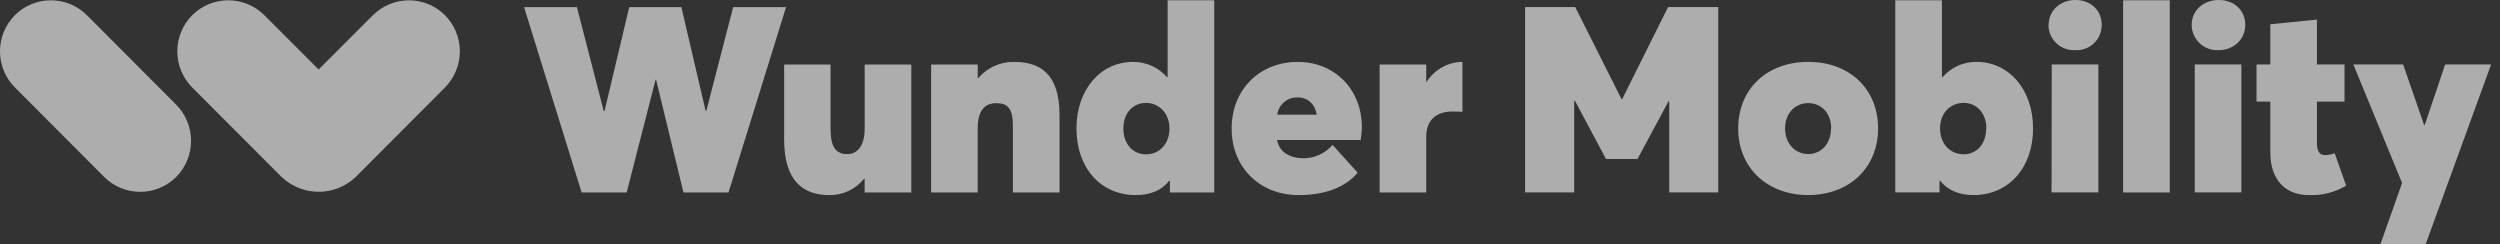 <svg width="256" height="25" viewBox="0 0 256 25" fill="none" xmlns="http://www.w3.org/2000/svg">
<rect x="0" y="0" width="256" height="25" fill="#333333" stroke="none"/>
<path d="M18.043 18.12C19.017 17.135 19.564 15.806 19.564 14.421C19.564 13.036 19.017 11.707 18.043 10.722L8.9 1.557C8.415 1.073 7.84 0.689 7.207 0.427C6.575 0.165 5.896 0.03 5.211 0.03C4.526 0.03 3.848 0.165 3.215 0.427C2.583 0.689 2.008 1.073 1.523 1.557C0.547 2.54 -0.001 3.869 -0.001 5.254C-0.001 6.639 0.547 7.968 1.523 8.951L10.667 18.12C11.646 19.096 12.972 19.644 14.355 19.644C15.737 19.644 17.064 19.096 18.043 18.12ZM45.567 1.557C44.588 0.581 43.262 0.033 41.879 0.033C40.496 0.033 39.17 0.581 38.191 1.557L32.629 7.12L27.067 1.557C26.087 0.579 24.759 0.029 23.374 0.029C21.989 0.029 20.661 0.579 19.682 1.557C18.705 2.541 18.157 3.87 18.157 5.256C18.157 6.642 18.705 7.972 19.682 8.955L28.834 18.12C29.857 19.095 31.216 19.638 32.629 19.638C34.042 19.638 35.401 19.095 36.424 18.12L45.567 8.955C46.542 7.971 47.088 6.641 47.088 5.256C47.088 3.871 46.542 2.542 45.567 1.557Z" fill="white" fill-opacity="0.6"/>
<path d="M53.663 0.727H59.075L61.822 11.368H61.903L64.436 0.727H69.772L72.253 11.343H72.33L75.077 0.727H80.494L74.598 19.707H69.986L67.183 8.155H67.132L64.171 19.707H59.558L53.663 0.727ZM80.297 14.282V6.61H85.046V13.131C85.046 15.005 85.551 15.78 86.758 15.78C87.767 15.78 88.542 14.975 88.542 13.187V6.61H93.317V19.707H88.538V18.321L88.486 18.291C88.06 18.829 87.516 19.26 86.895 19.553C86.275 19.845 85.595 19.99 84.909 19.977C82.244 19.977 80.297 18.535 80.297 14.282ZM95.349 6.61H100.12V7.997H100.175C100.628 7.465 101.192 7.041 101.829 6.755C102.465 6.468 103.157 6.327 103.855 6.341C106.495 6.341 108.497 7.543 108.497 11.796V19.707H103.722V12.947C103.722 11.073 103.188 10.564 102.011 10.564C100.834 10.564 100.116 11.343 100.116 13.131V19.707H95.349V6.61ZM119.566 0.03V7.89L119.515 7.92C119.082 7.419 118.545 7.018 117.941 6.745C117.337 6.472 116.682 6.334 116.019 6.341C112.737 6.341 110.23 9.122 110.23 13.161C110.23 17.2 112.712 19.977 116.314 19.977C117.808 19.977 118.954 19.493 119.737 18.505H119.801V19.707H124.337V0.03H119.566ZM117.354 15.805C116.019 15.805 115.031 14.761 115.031 13.161C115.031 11.561 116.019 10.538 117.354 10.538C118.689 10.538 119.754 11.608 119.754 13.161C119.754 14.714 118.74 15.805 117.354 15.805ZM139.457 13.054C139.457 9.122 136.655 6.341 132.894 6.341C128.949 6.341 126.121 9.203 126.121 13.161C126.121 17.196 129.052 19.977 132.967 19.977C135.962 19.977 137.926 19.014 139.021 17.679L136.454 14.842C136.089 15.263 135.639 15.602 135.134 15.838C134.629 16.073 134.08 16.199 133.523 16.207C132.081 16.207 130.99 15.591 130.776 14.333H139.333C139.4 13.91 139.442 13.483 139.457 13.054ZM130.789 11.741C130.854 11.241 131.103 10.783 131.487 10.457C131.872 10.13 132.364 9.96 132.868 9.978C133.908 9.978 134.627 10.62 134.841 11.741H130.789ZM141.272 6.606H146.047V8.369H146.098C146.489 7.758 147.025 7.253 147.658 6.898C148.29 6.544 149.001 6.351 149.726 6.337H149.752V11.45C149.354 11.42 148.952 11.42 148.738 11.42C146.898 11.42 146.047 12.464 146.047 13.987V19.707H141.272V6.606ZM156.17 0.723H161.304L166.049 10.162H166.105L170.811 0.723H175.946V19.703H170.931V10.376H170.854L167.679 16.284H164.453L161.278 10.32H161.197V19.703H156.17V0.723ZM177.991 13.152C177.991 9.118 180.926 6.337 185.166 6.337C189.406 6.337 192.316 9.118 192.316 13.152C192.316 17.187 189.355 19.973 185.166 19.973C180.977 19.973 177.991 17.192 177.991 13.152ZM187.515 13.152C187.515 11.629 186.552 10.56 185.166 10.56C183.78 10.56 182.791 11.629 182.791 13.152C182.791 14.676 183.805 15.775 185.166 15.775C186.527 15.775 187.494 14.68 187.494 13.152H187.515ZM198.661 18.475L198.605 18.501V19.703H194.078V0.026H198.853V7.915H198.905C199.336 7.412 199.873 7.01 200.477 6.737C201.081 6.464 201.738 6.328 202.4 6.337C205.678 6.337 208.185 9.118 208.185 13.152C208.185 17.187 205.678 19.973 202.105 19.973C200.612 19.973 199.44 19.489 198.639 18.475H198.661ZM203.406 13.152C203.406 11.604 202.422 10.534 201.087 10.534C199.675 10.534 198.661 11.604 198.661 13.152C198.661 14.701 199.675 15.801 201.087 15.801C202.4 15.801 203.384 14.757 203.384 13.152H203.406ZM209.781 2.542C209.781 1.121 210.928 0 212.528 0C214.128 0 215.215 1.095 215.215 2.542C215.219 2.893 215.151 3.242 215.014 3.566C214.878 3.89 214.677 4.182 214.423 4.425C214.169 4.669 213.868 4.857 213.538 4.979C213.209 5.101 212.857 5.154 212.506 5.134C212.153 5.154 211.8 5.102 211.468 4.98C211.136 4.859 210.832 4.671 210.575 4.429C210.318 4.186 210.113 3.894 209.973 3.569C209.833 3.245 209.76 2.895 209.76 2.542H209.781ZM210.098 6.602H214.873V19.703H210.08L210.098 6.602ZM217.41 0.026H222.185V19.707H217.41V0.026ZM224.427 2.542C224.427 1.121 225.573 0 227.195 0C228.817 0 229.916 1.095 229.916 2.542C229.916 3.988 228.774 5.134 227.195 5.134C226.84 5.157 226.485 5.107 226.15 4.987C225.816 4.867 225.509 4.68 225.25 4.437C224.99 4.194 224.783 3.9 224.642 3.574C224.5 3.248 224.427 2.897 224.427 2.542ZM224.743 6.602H229.518V19.703H224.743V6.602ZM232.479 15.587V10.401H231.067V6.602H232.479V2.486L237.254 2.007V6.602H240.078V10.401H237.254V14.573C237.254 15.185 237.331 15.882 238.11 15.882C238.438 15.87 238.763 15.806 239.072 15.694L240.245 19.01C239.084 19.704 237.744 20.039 236.394 19.973C234.186 19.973 232.479 18.582 232.479 15.587ZM245.974 18.74L240.985 6.602H246.081L248.22 12.78H248.301L250.381 6.602H255.087L248.391 25H243.758L245.974 18.74Z" fill="white" fill-opacity="0.6"/>
</svg>
